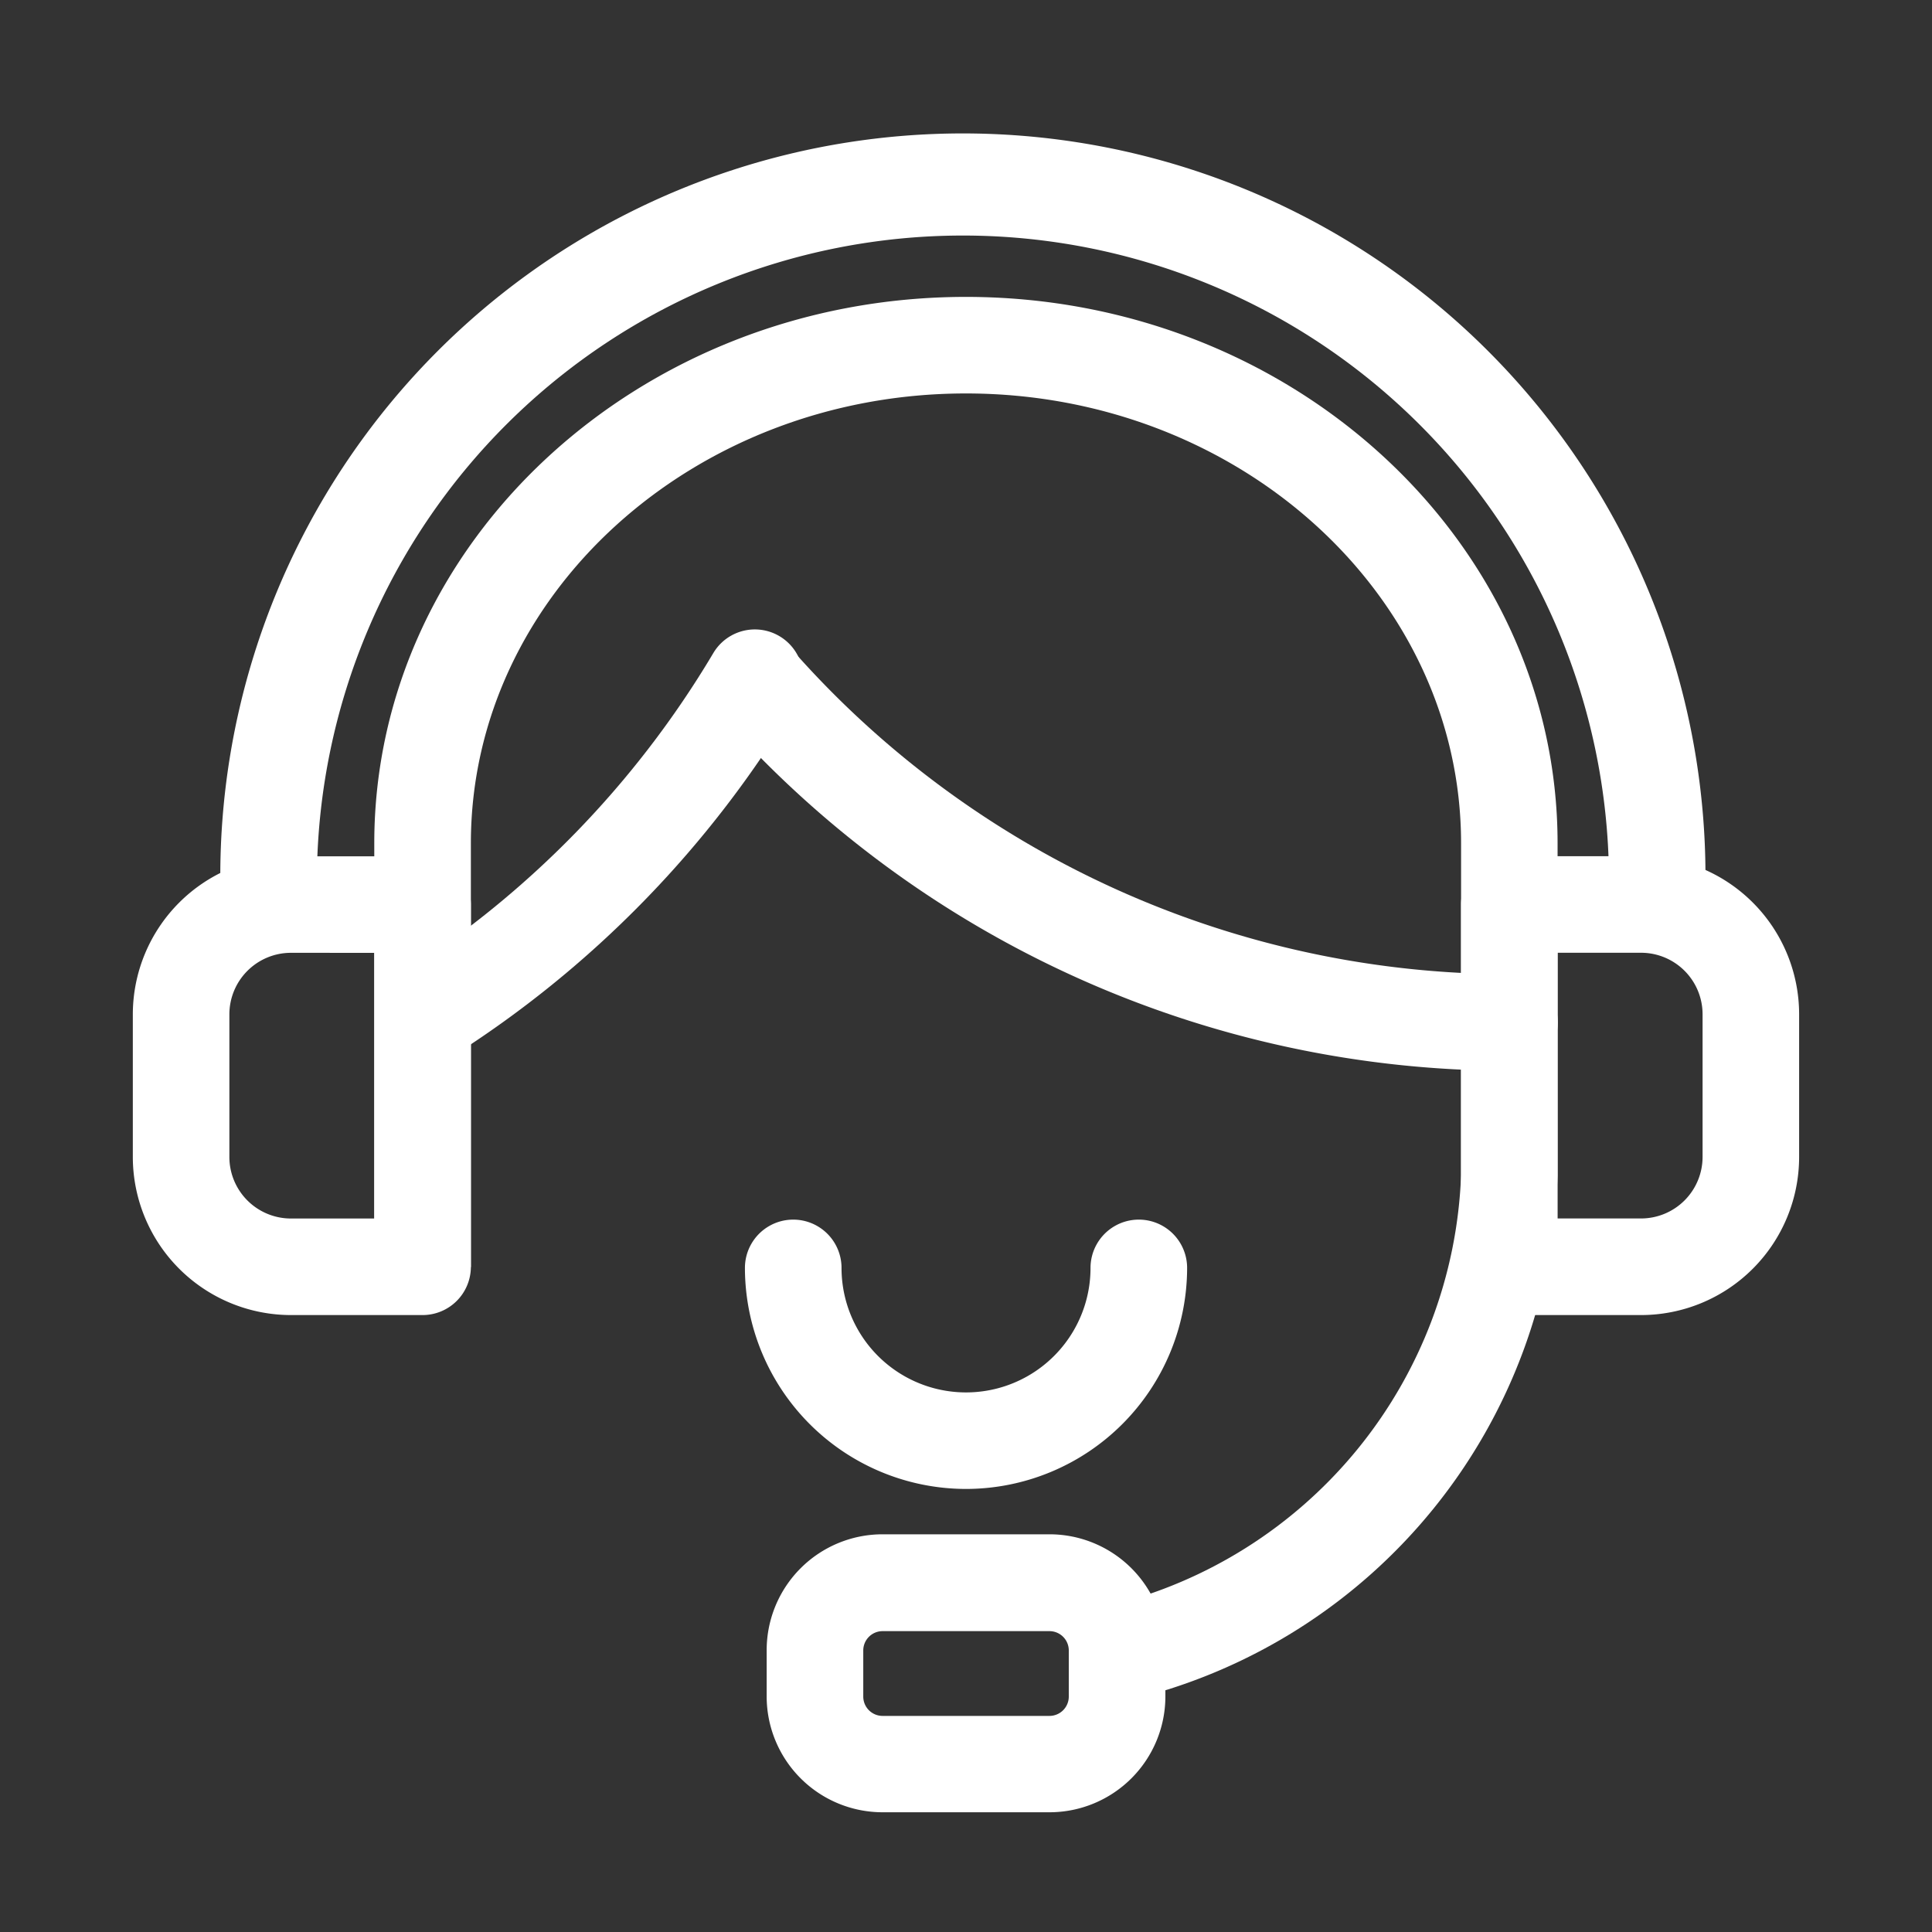 <svg xmlns="http://www.w3.org/2000/svg" xmlns:xlink="http://www.w3.org/1999/xlink" width="40" height="40" viewBox="0 0 40 40">
  <rect x="0" y="0" width="40" height="40" fill="#333333" stroke="none"/>
  <defs>
    <clipPath id="clip-path">
      <rect id="SVGID" width="40" height="40" fill="none"/>
    </clipPath>
  </defs>
  <g id="one-on-one" transform="translate(-525.108 -236.333)">
    <g id="组_5921" data-name="组 5921" transform="translate(525.108 236.333)" clip-path="url(#clip-path)">
      <g id="组_5920" data-name="组 5920" transform="translate(2.75 2.761)">
        <g id="组_5911" data-name="组 5911" transform="translate(12.673 22.49)">
          <path id="路径_10562" data-name="路径 10562" d="M542.022,262.11a4.582,4.582,0,0,1-4.576-4.576,1,1,0,0,1,2,0,2.577,2.577,0,1,0,5.155,0,1,1,0,0,1,2,0A4.582,4.582,0,0,1,542.022,262.11Z" transform="translate(-537.446 -256.534)" fill="#fff"/>
        </g>
        <g id="组_5912" data-name="组 5912" transform="translate(17.25 31.884)">
          <path id="路径_10563" data-name="路径 10563" d="M541.108,264.049" transform="translate(-541.108 -264.049)" fill="#fff"/>
        </g>
        <g id="组_5913" data-name="组 5913" transform="translate(5 3.384)">
          <path id="路径_10564" data-name="路径 10564" d="M547.063,270.274l-.535-1.926a9.552,9.552,0,0,0,7.28-8.911v-6.875c0-5.135-4.6-9.312-10.251-9.312s-10.25,4.177-10.25,9.313v8.775h-2v-8.775c0-6.237,5.495-11.312,12.249-11.312s12.25,5.075,12.25,11.313v6.875A11.55,11.55,0,0,1,547.063,270.274Z" transform="translate(-531.308 -241.249)" fill="#fff"/>
        </g>
        <g id="组_5914" data-name="组 5914" transform="translate(11.955 10.418)">
          <path id="路径_10565" data-name="路径 10565" d="M553.416,255.866a21.8,21.8,0,0,1-16.292-7.326,1,1,0,0,1,1.5-1.328,19.8,19.8,0,0,0,14.795,6.654,1,1,0,1,1,0,2Z" transform="translate(-536.872 -246.876)" fill="#fff"/>
        </g>
        <g id="组_5915" data-name="组 5915" transform="translate(5.022 10.272)">
          <path id="路径_10566" data-name="路径 10566" d="M532.327,255.79a1,1,0,0,1-.534-1.847,19.948,19.948,0,0,0,6.529-6.694,1,1,0,1,1,1.721,1.02,21.986,21.986,0,0,1-7.185,7.367A1,1,0,0,1,532.327,255.79Z" transform="translate(-531.326 -246.76)" fill="#fff"/>
        </g>
        <g id="组_5916" data-name="组 5916" transform="translate(1.813)">
          <path id="路径_10567" data-name="路径 10567" d="M559.507,254.518h-2v-.6a13.376,13.376,0,0,0-26.751,0v.6h-2v-.6a15.374,15.374,0,1,1,30.749,0Z" transform="translate(-528.758 -238.542)" fill="#fff"/>
        </g>
        <g id="组_5917" data-name="组 5917" transform="translate(13.125 29.009)">
          <path id="路径_10568" data-name="路径 10568" d="M543.661,267.5h-3.455a2.4,2.4,0,0,1-2.4-2.4v-.955a2.4,2.4,0,0,1,2.4-2.4h3.455a2.4,2.4,0,0,1,2.4,2.4v.955A2.4,2.4,0,0,1,543.661,267.5Zm-3.455-3.75a.4.4,0,0,0-.4.4v.955a.4.4,0,0,0,.4.4h3.455a.4.4,0,0,0,.4-.4v-.955a.4.4,0,0,0-.4-.4Z" transform="translate(-537.808 -261.749)" fill="#fff"/>
        </g>
        <g id="组_5918" data-name="组 5918" transform="translate(0 14.967)">
          <path id="路径_10569" data-name="路径 10569" d="M533.307,260.015h-2.726a3.276,3.276,0,0,1-3.273-3.272v-2.955a3.275,3.275,0,0,1,3.273-3.271h2.726a1,1,0,0,1,1,1v7.5A1,1,0,0,1,533.307,260.015Zm-2.726-7.5a1.275,1.275,0,0,0-1.274,1.272v2.955a1.275,1.275,0,0,0,1.274,1.274h1.727v-5.5Z" transform="translate(-527.308 -250.516)" fill="#fff"/>
        </g>
        <g id="组_5919" data-name="组 5919" transform="translate(27.5 14.967)">
          <path id="路径_10570" data-name="路径 10570" d="M553.036,260.015h-2.729a1,1,0,0,1-1-1v-7.5a1,1,0,0,1,1-1h2.729a3.275,3.275,0,0,1,3.271,3.271v2.955A3.275,3.275,0,0,1,553.036,260.015Zm-1.729-2h1.729a1.275,1.275,0,0,0,1.272-1.274v-2.955a1.274,1.274,0,0,0-1.272-1.272h-1.729Z" transform="translate(-549.308 -250.516)" fill="#fff"/>
        </g>
      </g>
    </g>
  </g>
</svg>
